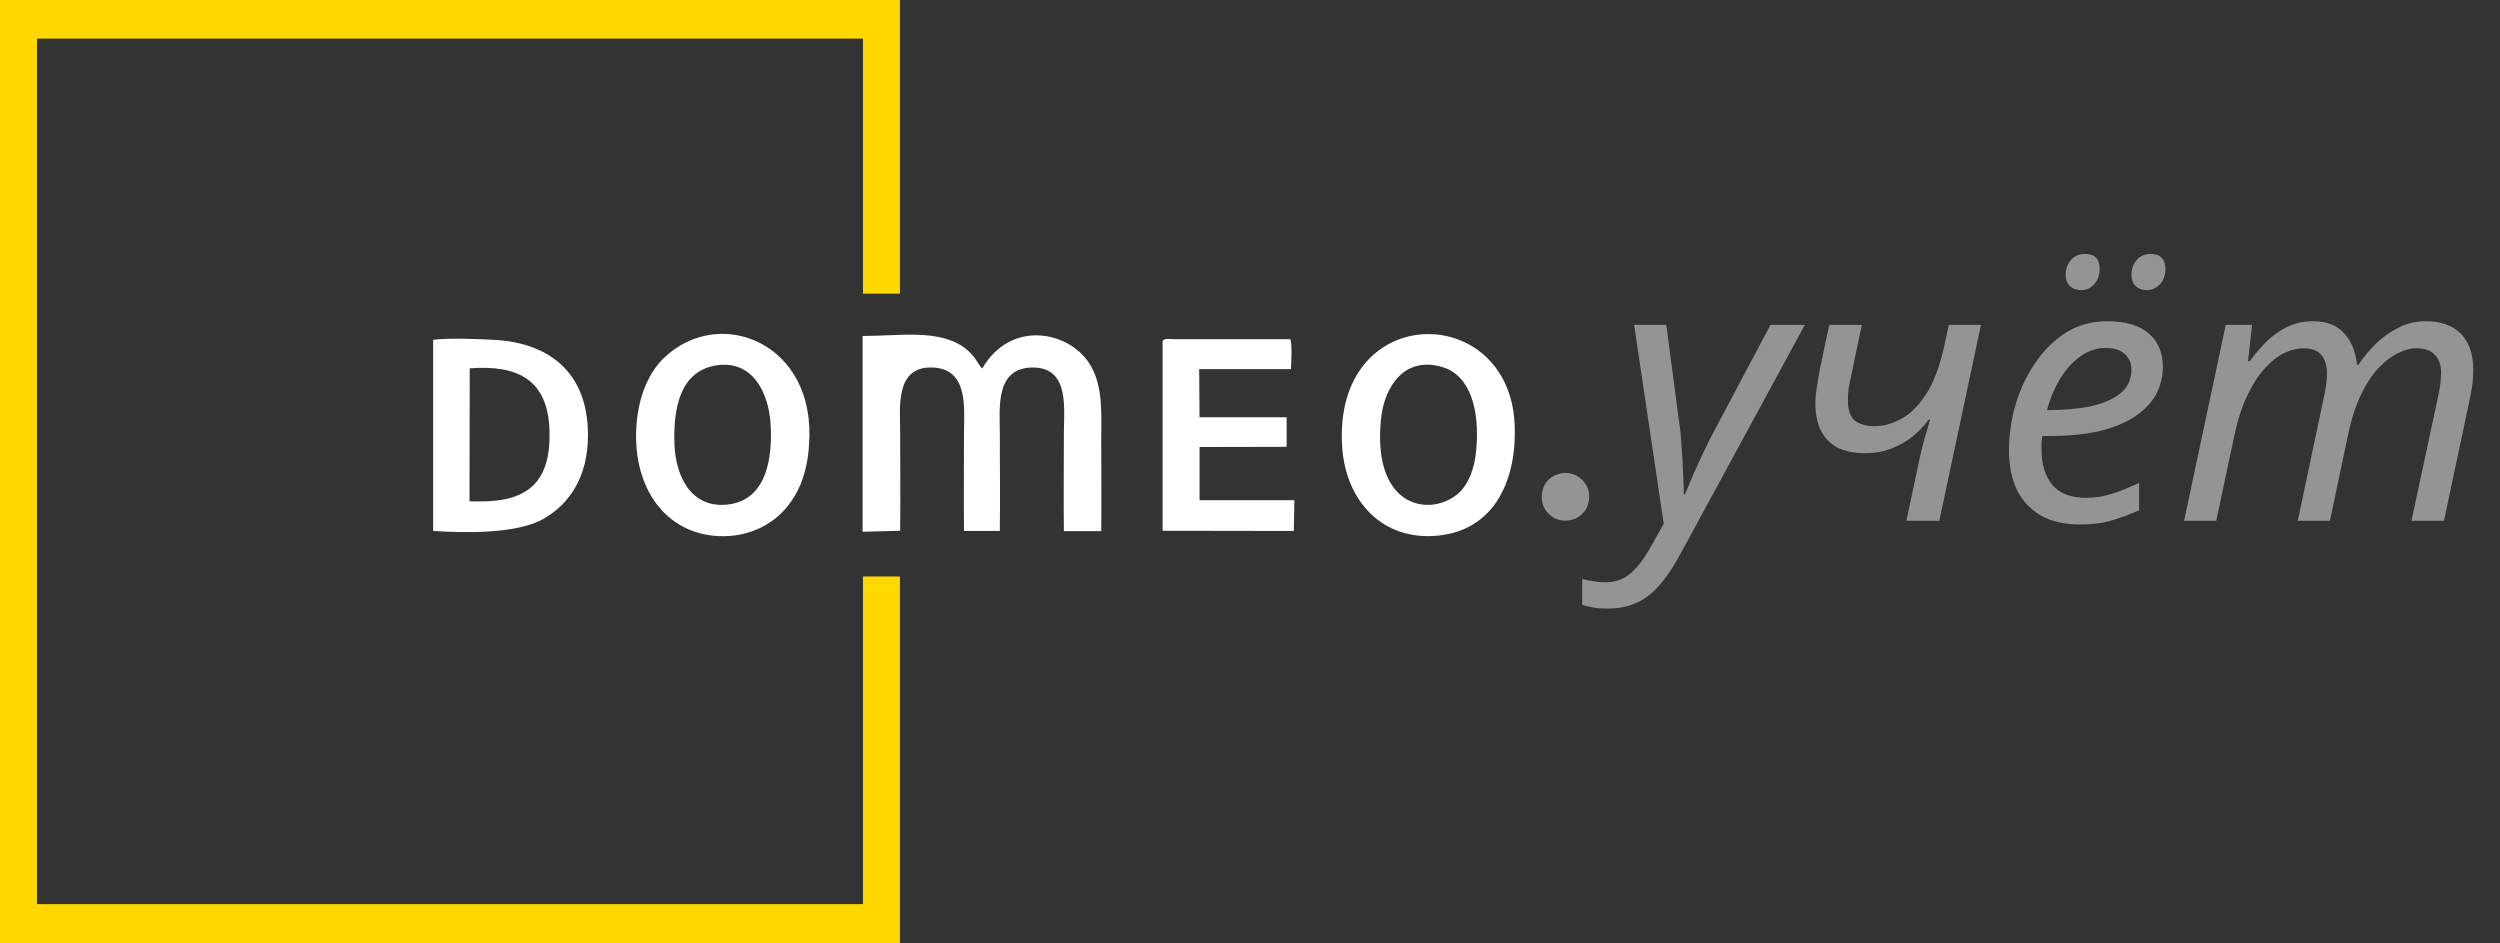 <svg width="228" height="86" viewBox="0 0 228 86" fill="none" xmlns="http://www.w3.org/2000/svg">
    <rect x="0" y="0" width="228" height="86" fill="#333333" stroke="none"/>
    <g clip-path="url(#clip0_710_6649)">
        <path d="M82.094 48.405C82.129 45.398 82.094 42.373 82.094 39.366C82.094 37.171 81.6 33.371 85.077 33.518C88.36 33.647 87.918 37.282 87.918 39.458C87.918 42.447 87.883 45.453 87.918 48.423H91.184C91.219 45.435 91.184 42.447 91.184 39.458C91.184 37.282 90.725 33.555 94.149 33.518C97.573 33.481 97.026 37.263 97.026 39.569C97.026 42.52 96.991 45.49 97.026 48.442H100.433C100.468 45.767 100.433 43.055 100.433 40.381C100.433 37.743 100.627 35.344 99.462 33.334C97.662 30.216 92.208 29.054 89.578 33.611C89.207 33.26 88.942 32.43 87.954 31.71C85.588 29.995 82.094 30.641 78.669 30.641V48.497L82.094 48.405Z" fill="white"/>
        <path d="M134.639 40.971C134.498 42.668 133.969 44.07 133.104 44.9C130.721 47.169 125.143 46.597 125.937 38.296C126.22 35.252 128.091 32.467 131.497 33.463C134.163 34.219 134.939 37.502 134.639 40.971ZM122.407 40.768C122.725 45.675 126.079 49.364 131.162 48.847C136.422 48.312 138.364 43.608 138.134 38.665C137.587 27.375 121.525 27.449 122.407 40.768Z" fill="white"/>
        <path d="M65.149 33.352C68.485 32.707 70.126 35.64 70.285 38.776C70.444 41.69 69.95 45.398 66.667 45.97C63.313 46.542 61.654 43.812 61.513 40.583C61.372 37.023 62.131 33.943 65.149 33.352ZM73.78 40.565C74.504 31.286 65.625 27.763 60.542 32.651C59.218 33.924 58.247 36.064 58.053 38.702C57.63 44.125 60.383 48.331 64.972 48.848C67.955 49.18 70.427 47.944 71.838 46.154C72.33 45.535 72.734 44.846 73.039 44.107C73.475 42.978 73.725 41.781 73.78 40.565Z" fill="white"/>
        <path d="M42.838 33.592C47.269 33.26 49.934 34.662 50.111 39.163C50.287 43.867 48.222 45.73 43.862 45.73H43.191L42.821 45.712L42.838 33.592ZM39.502 48.423C42.344 48.608 47.198 48.718 49.634 47.28C51.929 45.933 53.623 43.516 53.623 39.679C53.623 33.703 49.775 31.231 45.027 30.991C43.668 30.917 40.826 30.806 39.502 30.991V48.423Z" fill="white"/>
        <path d="M109.365 33.666H117.732C117.767 33.057 117.855 31.379 117.679 30.936H107.123C106.7 30.936 106.029 30.788 106.029 31.194V48.405L117.996 48.424L118.049 45.62H109.4V40.768L117.343 40.75V38.056H109.4L109.365 33.666Z" fill="white"/>
        <path d="M1.694 0H82.076V26.785H78.705V3.523H3.371V82.458H78.705V52.574H82.076V86H0V0H1.694Z" fill="#FFD800"/>
    </g>
    <path d="M142.253 43.199C142.742 43.066 143.242 43.121 143.754 43.366C144.176 43.588 144.498 43.91 144.72 44.333C145.009 44.977 145.009 45.633 144.72 46.3C144.498 46.722 144.176 47.044 143.754 47.267C143.087 47.556 142.431 47.556 141.787 47.267C141.364 47.044 141.042 46.722 140.82 46.3C140.531 45.633 140.531 44.977 140.82 44.333C141.086 43.755 141.564 43.377 142.253 43.199ZM146.598 55.501C146.065 55.501 145.631 55.468 145.298 55.401C144.942 55.335 144.609 55.257 144.298 55.168V52.801C144.609 52.89 144.942 52.956 145.298 53.001C145.653 53.068 146.031 53.101 146.431 53.101C147.343 53.101 148.109 52.823 148.732 52.267C149.376 51.712 149.988 50.901 150.565 49.834L151.732 47.767L149.032 29.63H151.966L153.133 38.465C153.244 39.176 153.321 39.965 153.366 40.832C153.433 41.677 153.477 42.488 153.499 43.266C153.544 44.022 153.566 44.633 153.566 45.1H153.666C153.822 44.744 154.044 44.211 154.333 43.499C154.644 42.788 154.977 42.055 155.333 41.299C155.689 40.543 156 39.921 156.266 39.432L161.467 29.63H164.601L153.266 50.501C152.666 51.612 152.055 52.534 151.432 53.268C150.81 54.023 150.11 54.579 149.332 54.935C148.554 55.312 147.643 55.501 146.598 55.501ZM174.93 42.466C175.085 41.688 175.263 40.932 175.463 40.199C175.685 39.465 175.874 38.821 176.03 38.265H175.896C175.452 38.865 174.941 39.399 174.363 39.865C173.785 40.31 173.14 40.666 172.429 40.932C171.74 41.199 170.973 41.332 170.129 41.332C169.129 41.332 168.284 41.166 167.595 40.832C166.928 40.477 166.417 39.954 166.061 39.265C165.728 38.576 165.561 37.743 165.561 36.765C165.561 36.343 165.606 35.865 165.695 35.331C165.784 34.798 165.872 34.264 165.961 33.731L166.828 29.63H169.795L168.895 33.964C168.762 34.542 168.662 35.031 168.595 35.431C168.551 35.809 168.529 36.165 168.529 36.498C168.529 37.387 168.74 38.009 169.162 38.365C169.606 38.699 170.207 38.865 170.962 38.865C171.74 38.865 172.529 38.654 173.329 38.232C174.152 37.809 174.919 37.065 175.63 35.998C176.341 34.931 176.908 33.431 177.33 31.497L177.73 29.63H180.664L176.863 47.5H173.863L174.93 42.466ZM189.685 47.833C188.307 47.833 187.129 47.567 186.151 47.033C185.196 46.478 184.462 45.7 183.951 44.7C183.462 43.677 183.218 42.477 183.218 41.099C183.218 39.676 183.418 38.276 183.818 36.898C184.24 35.498 184.84 34.231 185.618 33.097C186.396 31.942 187.329 31.019 188.418 30.33C189.53 29.641 190.774 29.297 192.152 29.297C193.842 29.297 195.109 29.663 195.953 30.397C196.82 31.131 197.253 32.153 197.253 33.464C197.253 34.331 197.053 35.153 196.653 35.931C196.253 36.687 195.631 37.354 194.786 37.932C193.942 38.51 192.864 38.965 191.552 39.299C190.241 39.61 188.663 39.765 186.818 39.765H186.251C186.229 39.965 186.207 40.176 186.185 40.399C186.185 40.621 186.185 40.821 186.185 40.999C186.185 42.355 186.518 43.433 187.185 44.233C187.852 45.011 188.863 45.4 190.219 45.4C191.063 45.4 191.864 45.277 192.619 45.033C193.375 44.788 194.197 44.455 195.086 44.033V46.533C194.242 46.911 193.408 47.222 192.586 47.467C191.786 47.711 190.819 47.833 189.685 47.833ZM186.918 37.398C188.252 37.398 189.485 37.287 190.619 37.065C191.752 36.82 192.664 36.431 193.353 35.898C194.042 35.342 194.386 34.609 194.386 33.698C194.386 33.12 194.186 32.653 193.786 32.297C193.408 31.919 192.808 31.731 191.986 31.731C191.275 31.731 190.574 31.953 189.885 32.397C189.196 32.842 188.574 33.486 188.018 34.331C187.463 35.176 187.018 36.198 186.685 37.398H186.918ZM195.786 26.463C195.386 26.463 195.053 26.341 194.786 26.096C194.52 25.852 194.386 25.507 194.386 25.063C194.386 24.552 194.542 24.107 194.853 23.729C195.164 23.351 195.598 23.162 196.153 23.162C196.598 23.162 196.931 23.285 197.153 23.529C197.376 23.774 197.487 24.096 197.487 24.496C197.487 25.118 197.309 25.607 196.953 25.963C196.598 26.296 196.209 26.463 195.786 26.463ZM189.819 26.463C189.396 26.463 189.052 26.341 188.785 26.096C188.518 25.852 188.385 25.507 188.385 25.063C188.385 24.552 188.541 24.107 188.852 23.729C189.163 23.351 189.596 23.162 190.152 23.162C190.463 23.162 190.719 23.218 190.919 23.329C191.119 23.44 191.263 23.596 191.352 23.796C191.441 23.996 191.486 24.229 191.486 24.496C191.486 25.118 191.308 25.607 190.952 25.963C190.619 26.296 190.241 26.463 189.819 26.463ZM199.188 47.5L202.988 29.63H205.389L205.022 32.931H205.189C205.589 32.375 206.056 31.82 206.589 31.264C207.145 30.708 207.778 30.241 208.489 29.864C209.223 29.486 210.045 29.297 210.957 29.297C212.179 29.297 213.112 29.652 213.757 30.364C214.424 31.053 214.824 32.02 214.957 33.264H215.091C215.535 32.597 216.057 31.964 216.658 31.364C217.28 30.764 217.969 30.275 218.725 29.897C219.48 29.497 220.314 29.297 221.225 29.297C222.603 29.297 223.67 29.675 224.426 30.43C225.181 31.186 225.559 32.275 225.559 33.698C225.559 34.231 225.526 34.731 225.459 35.198C225.392 35.642 225.304 36.12 225.192 36.631L222.892 47.5H219.925L222.325 36.298C222.436 35.787 222.514 35.353 222.559 34.998C222.603 34.642 222.625 34.298 222.625 33.964C222.625 33.297 222.436 32.764 222.058 32.364C221.703 31.964 221.136 31.764 220.358 31.764C219.825 31.764 219.258 31.919 218.658 32.231C218.058 32.52 217.469 32.975 216.891 33.598C216.313 34.22 215.791 35.02 215.324 35.998C214.857 36.954 214.479 38.098 214.19 39.432L212.49 47.5H209.556L211.923 36.298C212.035 35.787 212.112 35.364 212.157 35.031C212.201 34.675 212.223 34.364 212.223 34.098C212.223 33.364 212.057 32.797 211.723 32.397C211.39 31.975 210.834 31.764 210.056 31.764C209.523 31.764 208.945 31.908 208.323 32.197C207.723 32.486 207.134 32.953 206.556 33.598C205.978 34.22 205.444 35.042 204.955 36.065C204.467 37.087 204.066 38.332 203.755 39.799L202.122 47.5H199.188Z" fill="#949494"/>
    <defs>
        <clipPath id="clip0_710_6649">
            <rect width="138.153" height="86" fill="white"/>
        </clipPath>
    </defs>
</svg>
